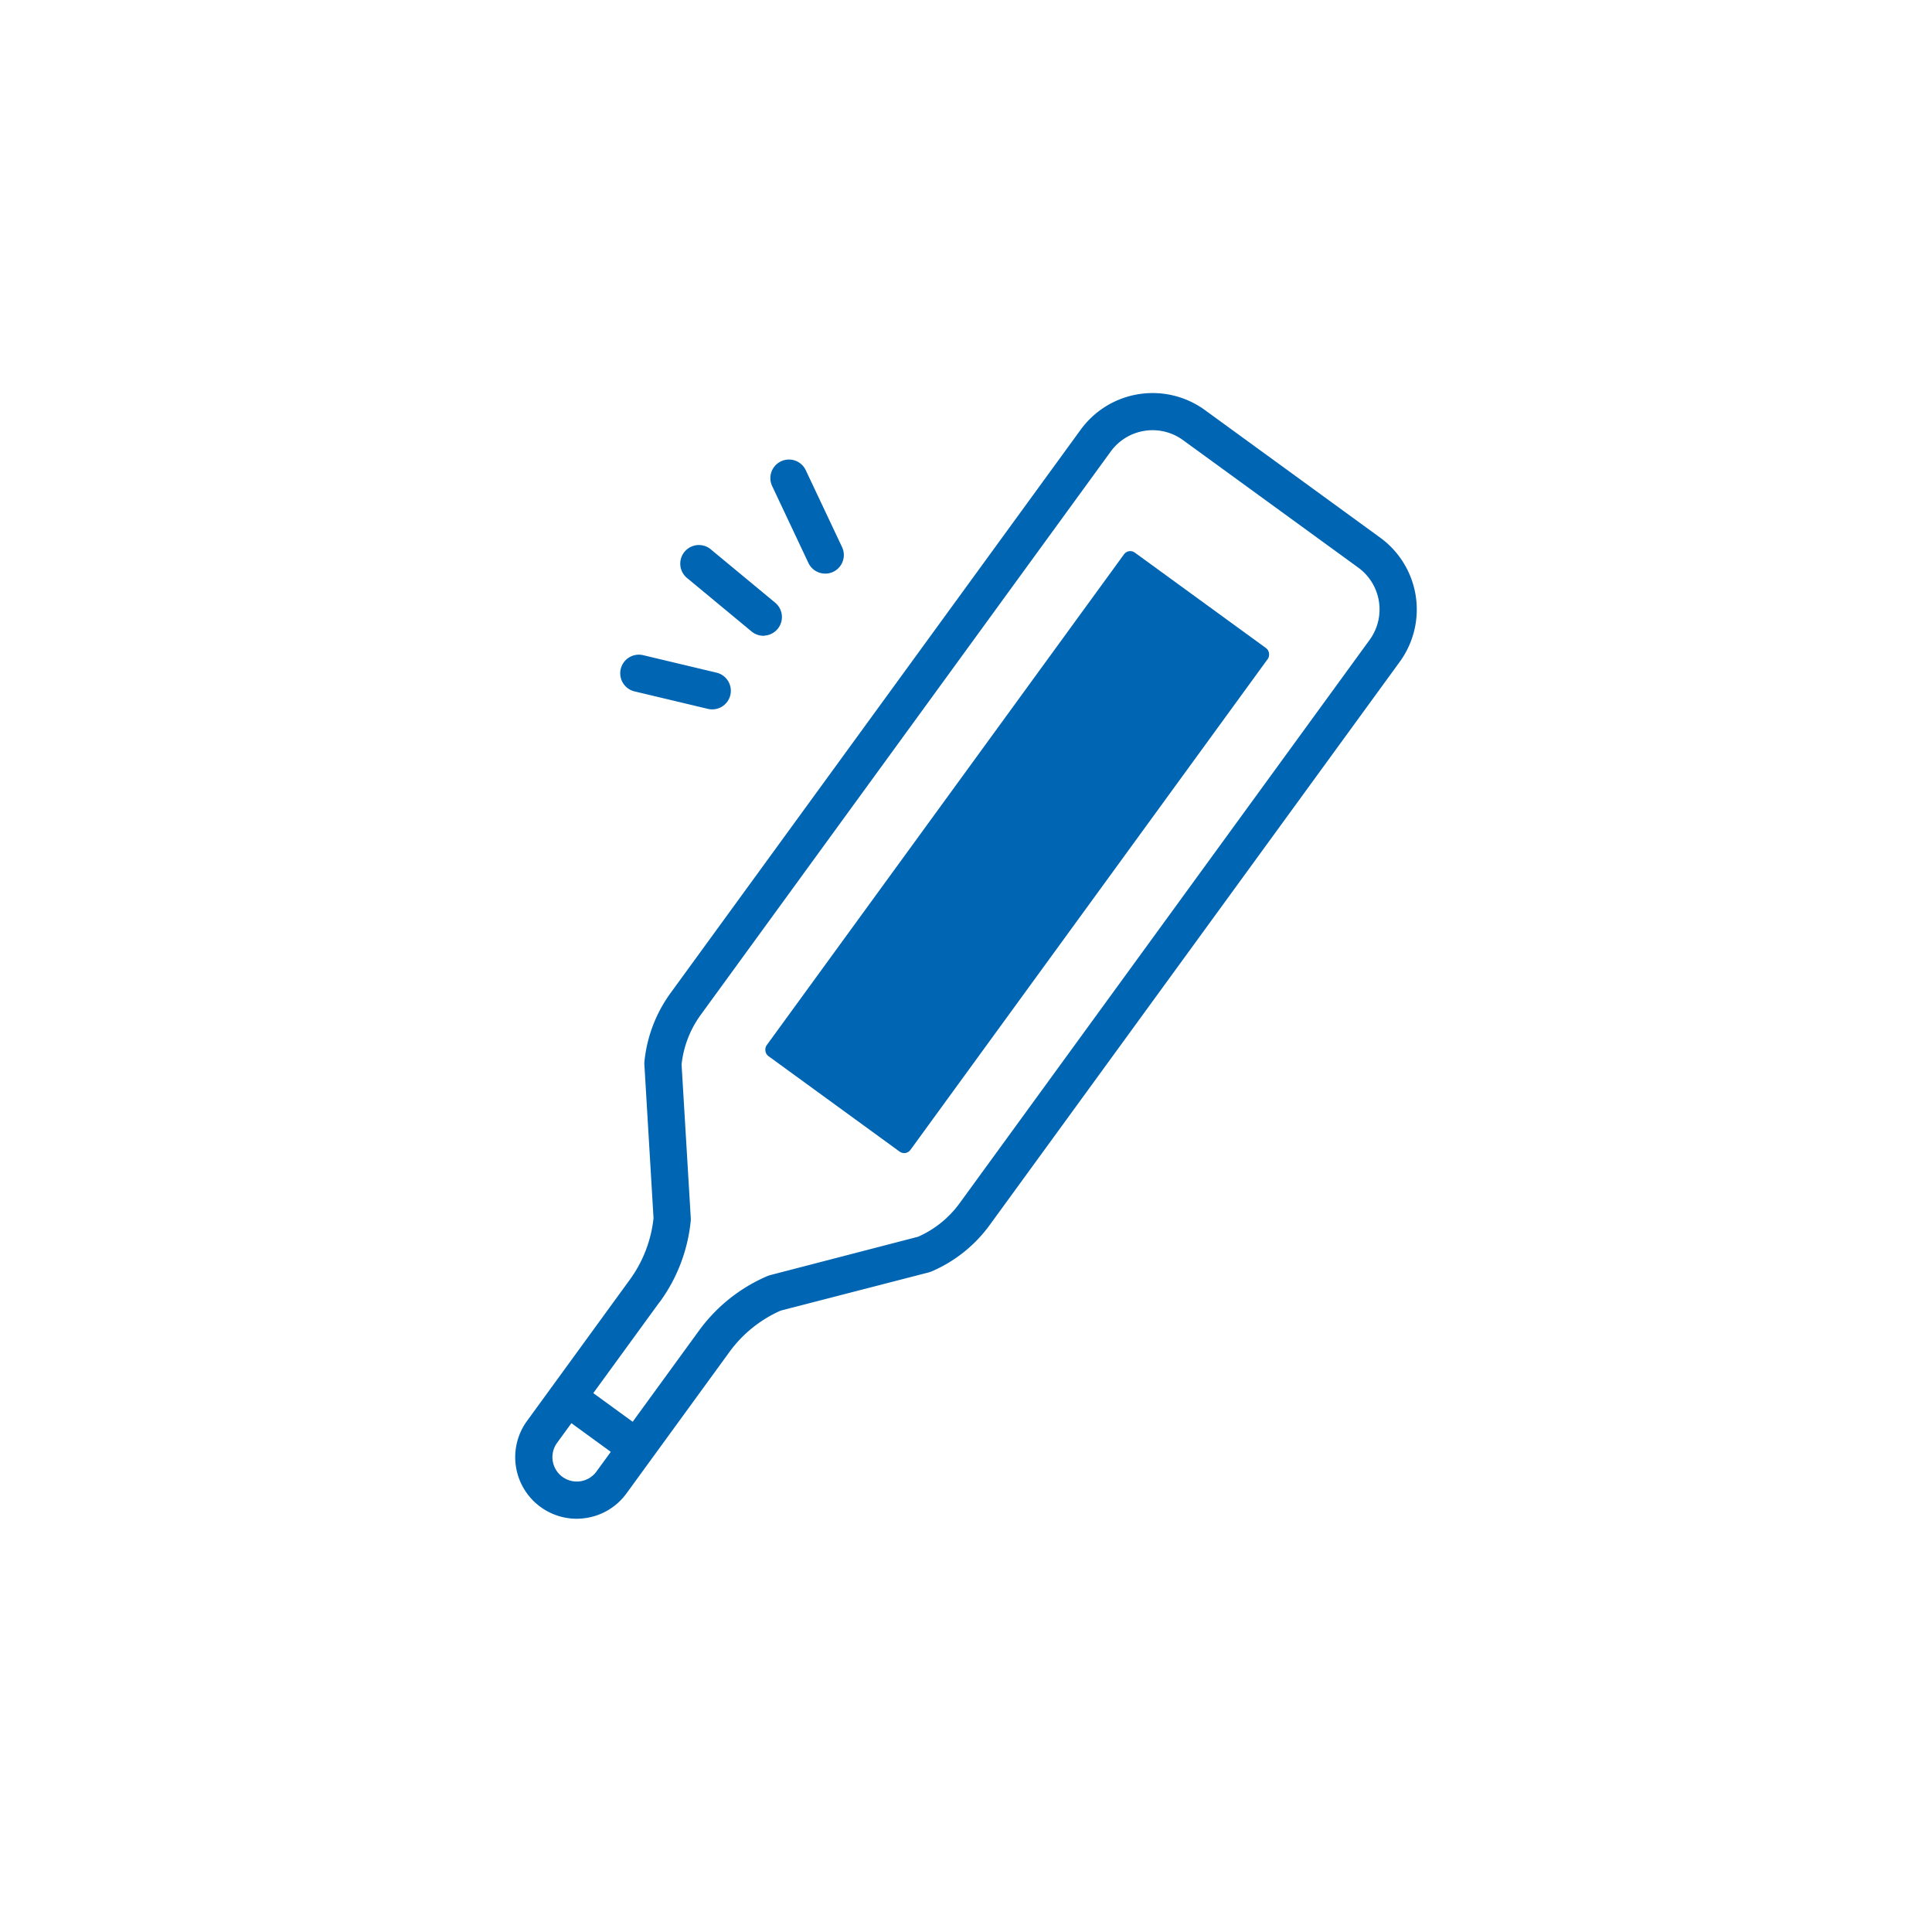 <svg id="レイヤー_1" data-name="レイヤー 1" xmlns="http://www.w3.org/2000/svg" viewBox="0 0 467 467"><defs><style>.cls-1{fill:#0065b2;stroke:#0065b2;stroke-miterlimit:10;stroke-width:0.5px;}</style></defs><title>アートボード 11</title><rect class="cls-1" x="141.29" y="333.43" width="8.49" height="20.77" transform="translate(-218.09 259.18) rotate(-53.95)"/><rect class="cls-1" x="224.64" y="130.95" width="42.48" height="150.02" rx="1.6" transform="translate(168.29 -105.25) rotate(36.05)"/><path class="cls-1" d="M139.39,366.86a14.63,14.63,0,0,1-11.8-23.24l24.86-34.16a31,31,0,0,0,5.77-15L156,257.15l0-.32a33.64,33.64,0,0,1,6.29-16.65L261.43,104a21.25,21.25,0,0,1,29.67-4.68l42.38,30.85a21.22,21.22,0,0,1,4.67,29.64L239,296a33.67,33.67,0,0,1-13.92,11.1l-.61.21-35.84,9.25a30.9,30.9,0,0,0-12.53,10.11l-24.86,34.15a14.55,14.55,0,0,1-9.55,5.85A15.08,15.08,0,0,1,139.39,366.86Zm19.93-52.4-24.86,34.15a6.14,6.14,0,0,0,5.92,9.68,6.13,6.13,0,0,0,4-2.45l24.86-34.16a39.58,39.58,0,0,1,16.35-13l.61-.21L222,299.18A25,25,0,0,0,232.15,291l99.13-136.2a12.75,12.75,0,0,0-2.8-17.79L286.1,106.18a12.75,12.75,0,0,0-17.81,2.8L169.17,245.17a25.08,25.08,0,0,0-4.67,12.14l2.23,37.26,0,.33a39.55,39.55,0,0,1-7.38,19.56Z"/><path class="cls-1" d="M184.51,153.43a4.24,4.24,0,0,1-2.7-1l-15.69-13a4.25,4.25,0,0,1,5.41-6.55l15.69,13a4.25,4.25,0,0,1-2.71,7.52Z"/><path class="cls-1" d="M172.16,171.22a4.19,4.19,0,0,1-1-.12l-17.81-4.24a4.25,4.25,0,0,1,2-8.26l17.81,4.24a4.25,4.25,0,0,1-1,8.38Z"/><path class="cls-1" d="M199.47,138.4a4.24,4.24,0,0,1-3.84-2.44l-8.76-18.58a4.24,4.24,0,1,1,7.67-3.62l8.77,18.58a4.25,4.25,0,0,1-2,5.65A4.16,4.16,0,0,1,199.47,138.4Z"/></svg>